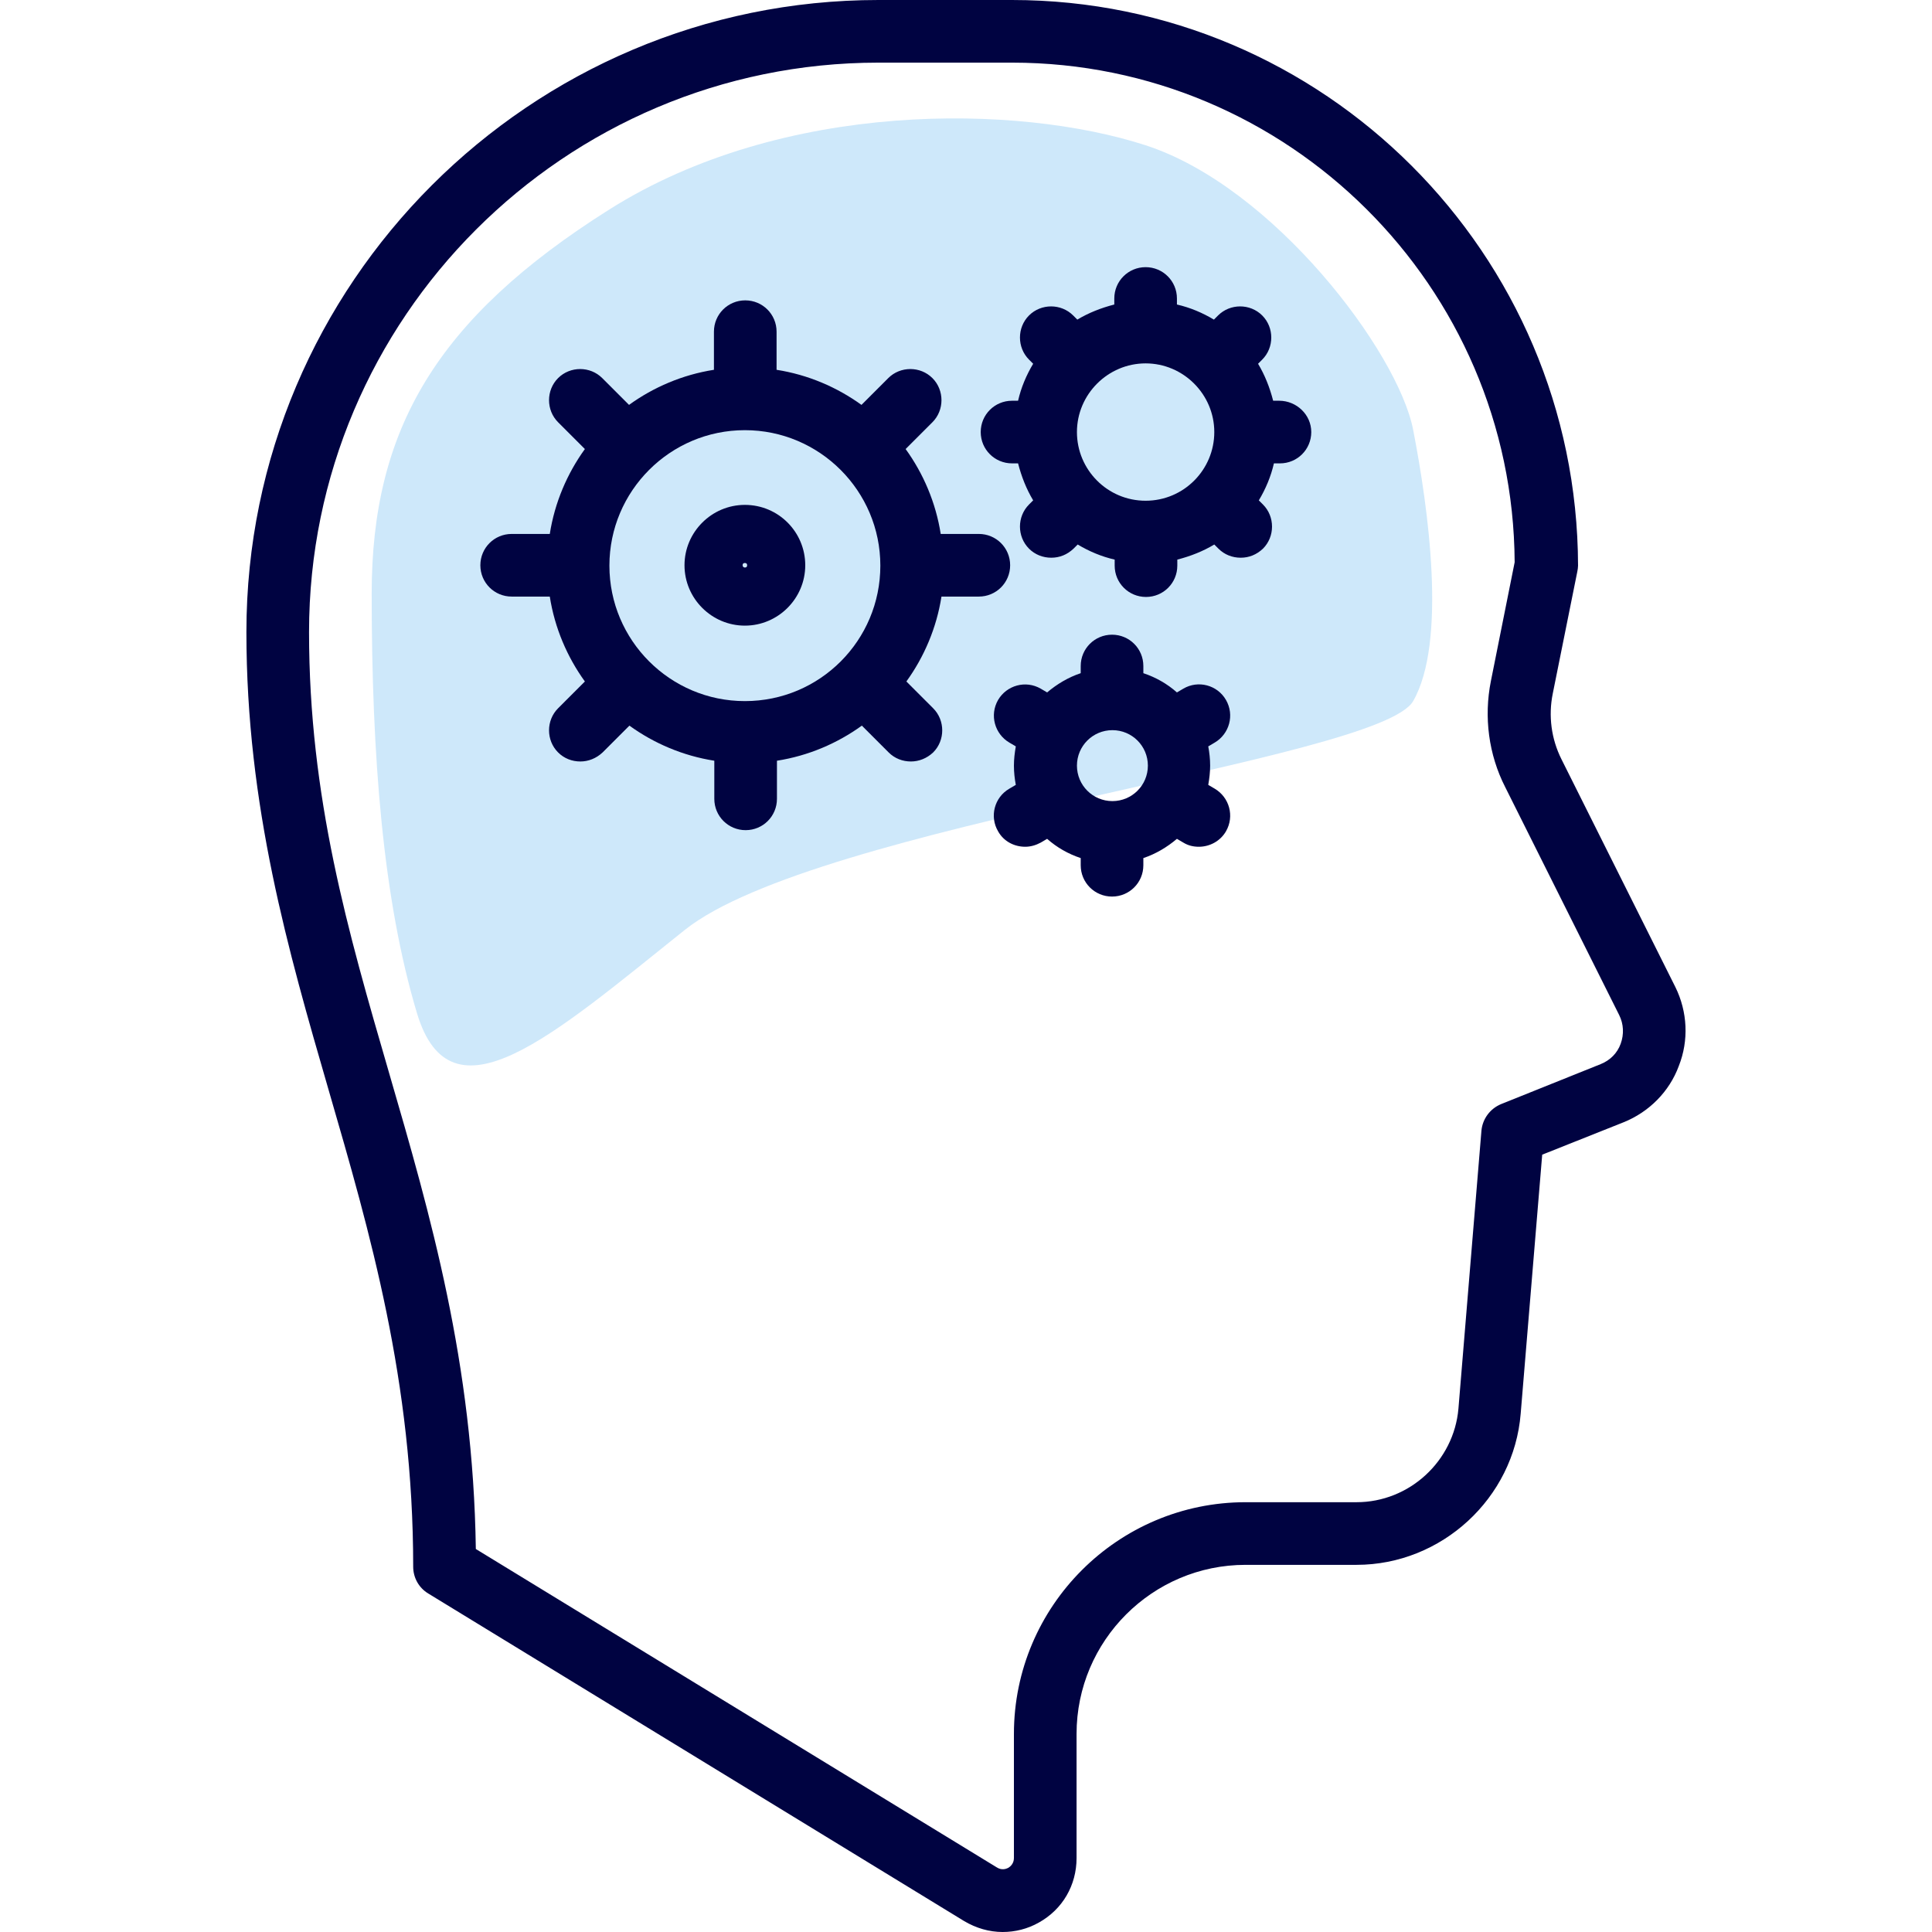 <svg xmlns="http://www.w3.org/2000/svg" xmlns:xlink="http://www.w3.org/1999/xlink" id="Layer_1" x="0px" y="0px" viewBox="0 0 512 512" style="enable-background:new 0 0 512 512;" xml:space="preserve"><style type="text/css">	.st0{fill:#000341;}	.st1{fill:#CEE8FA;}</style><g>	<g>		<path class="st0" d="M444,261.6l-30.2-60.4c-2.7-5.4-3.5-11.5-2.3-17.4l6.5-32.3c0.1-0.5,0.2-1.1,0.2-1.6   C418,67.2,350.8,0,268.2,0h-35.4C140.5,0,65.3,75.1,65.3,167.5c0,46.2,11.1,84.5,21.8,121.4c11,37.9,22.4,77.1,22.4,126.3   c0,2.9,1.5,5.6,4,7.1l142,86.8c3.2,1.9,6.7,2.9,10.2,2.9c3.3,0,6.6-0.8,9.6-2.5c6.3-3.5,10-9.9,10-17.1v-32.9   c0-24.7,20.1-44.8,44.8-44.8h29.4c22.5,0,41.7-17.6,43.5-40.1l5.7-68.6l21.6-8.6c6.7-2.7,12.1-8.1,14.6-14.9   C447.6,275.7,447.2,268.1,444,261.6L444,261.6z M429.5,276.6c-0.9,2.5-2.8,4.4-5.3,5.4l-26.4,10.6c-2.9,1.2-4.9,3.9-5.2,7   l-6.1,73.7c-1.2,13.9-13,24.8-27,24.8h-29.4c-33.8,0-61.4,27.5-61.4,61.4v32.9c0,1.5-1,2.3-1.5,2.6c-0.6,0.3-1.7,0.7-3-0.1   l-138.1-84.4c-0.7-49.3-12-88.4-23-126.2c-10.9-37.5-21.2-72.9-21.2-116.8c0-83.2,67.7-150.9,150.9-150.9h35.4   c73.2,0,132.8,59.3,133.2,132.4l-6.3,31.5c-1.9,9.5-0.6,19.5,3.8,28.1l30.2,60.4C430.3,271.4,430.4,274.1,429.5,276.6L429.5,276.6   z"></path>		<path class="st1" d="M161.5,55.5c46-29,108.2-28,142.1-17s66.9,54.8,70.9,75.4s9,56.2,0,71.9s-158.1,32.7-193.1,60.7   s-61.9,52-70.9,22s-12-67.9-12-111.2S115.5,84.5,161.5,55.5z"></path>		<path class="st0" d="M259.4,158.1c4.6,0,8.3-3.7,8.3-8.3s-3.7-8.3-8.3-8.3h-10.1c-1.3-8.3-4.6-16-9.3-22.5l7.1-7.1   c3.2-3.2,3.2-8.5,0-11.7c-3.2-3.2-8.5-3.2-11.7,0l-7.1,7.1c-6.5-4.7-14.2-8-22.5-9.3V87.9c0-4.6-3.7-8.3-8.3-8.3s-8.3,3.7-8.3,8.3   V98c-8.3,1.3-16,4.6-22.5,9.3l-7.1-7.1c-3.2-3.2-8.5-3.2-11.7,0c-3.2,3.2-3.2,8.5,0,11.7l7.1,7.1c-4.7,6.5-8,14.2-9.3,22.5h-10.1   c-4.6,0-8.3,3.7-8.3,8.3s3.7,8.3,8.3,8.3h10.1c1.3,8.3,4.6,16,9.3,22.5l-7.1,7.1c-3.2,3.2-3.2,8.5,0,11.7c1.6,1.6,3.7,2.4,5.9,2.4   c2.1,0,4.2-0.8,5.9-2.4l7.1-7.1c6.5,4.7,14.2,8,22.5,9.3v10.1c0,4.6,3.7,8.3,8.3,8.3s8.3-3.7,8.3-8.3v-10.1   c8.3-1.3,16-4.6,22.5-9.3l7.1,7.1c1.6,1.6,3.7,2.4,5.9,2.4c2.1,0,4.2-0.8,5.9-2.4c3.2-3.2,3.2-8.5,0-11.7l-7.1-7.1   c4.7-6.5,8-14.2,9.3-22.5H259.4L259.4,158.1z M197.4,185.8c-19.8,0-35.9-16.1-35.9-35.9s16.1-35.9,35.9-35.9s35.9,16.1,35.9,35.9   S217.3,185.8,197.4,185.8z"></path>		<path class="st0" d="M197.4,133.8c-8.8,0-16,7.2-16,16s7.2,16,16,16s16-7.2,16-16S206.3,133.8,197.4,133.8z M197.4,150.4   c-0.3,0-0.6-0.2-0.6-0.6s0.2-0.6,0.6-0.6s0.6,0.2,0.6,0.6S197.8,150.4,197.4,150.4z"></path>		<path class="st0" d="M339,106.2h-1.6c-0.9-3.5-2.2-6.8-4-9.8l1.1-1.1c3.2-3.2,3.2-8.5,0-11.7c-3.2-3.2-8.5-3.2-11.7,0l-1.1,1.1   c-3-1.8-6.3-3.2-9.8-4v-1.6c0-4.6-3.7-8.3-8.3-8.3c-4.6,0-8.3,3.7-8.3,8.3v1.6c-3.5,0.9-6.8,2.2-9.8,4l-1.1-1.1   c-3.2-3.2-8.5-3.2-11.7,0c-3.2,3.2-3.2,8.5,0,11.7l1.1,1.1c-1.8,3-3.2,6.3-4,9.8h-1.6c-4.6,0-8.3,3.7-8.3,8.3s3.7,8.3,8.3,8.3h1.6   c0.9,3.5,2.2,6.8,4,9.8l-1.1,1.1c-3.2,3.2-3.2,8.5,0,11.7c1.6,1.6,3.7,2.4,5.9,2.4s4.2-0.8,5.9-2.4l1.1-1.1c3,1.8,6.3,3.2,9.8,4   v1.6c0,4.6,3.7,8.3,8.3,8.3c4.6,0,8.3-3.7,8.3-8.3v-1.6c3.5-0.9,6.8-2.2,9.8-4l1.1,1.1c1.6,1.6,3.7,2.4,5.9,2.4s4.2-0.8,5.9-2.4   c3.2-3.2,3.2-8.5,0-11.7l-1.1-1.1c1.8-3,3.2-6.3,4-9.8h1.6c4.6,0,8.3-3.7,8.3-8.3S343.6,106.2,339,106.2L339,106.2z M303.6,132.7   c-10.1,0-18.2-8.2-18.2-18.2s8.2-18.2,18.2-18.2s18.2,8.2,18.2,18.2S313.7,132.7,303.6,132.7z"></path>		<path class="st0" d="M324.9,185.5c-2.3-4-7.4-5.3-11.3-3l-1.7,1c-2.6-2.3-5.6-4-8.9-5.1v-1.9c0-4.6-3.7-8.3-8.3-8.3   s-8.3,3.7-8.3,8.3v1.9c-3.3,1.1-6.3,2.9-8.9,5.1l-1.7-1c-4-2.3-9-0.9-11.3,3c-2.3,4-0.9,9,3,11.3l1.7,1c-0.3,1.7-0.5,3.4-0.5,5.1   c0,1.8,0.2,3.5,0.5,5.1l-1.7,1c-4,2.3-5.3,7.4-3,11.3c1.5,2.7,4.3,4.1,7.2,4.1c1.4,0,2.8-0.4,4.1-1.1l1.7-1c2.6,2.3,5.6,4,8.9,5.1   v1.9c0,4.6,3.7,8.3,8.3,8.3s8.3-3.7,8.3-8.3v-1.9c3.3-1.1,6.3-2.9,8.9-5.1l1.7,1c1.3,0.8,2.7,1.1,4.1,1.1c2.9,0,5.7-1.5,7.2-4.1   c2.3-4,0.9-9-3-11.3l-1.7-1c0.3-1.7,0.5-3.4,0.5-5.1c0-1.8-0.2-3.5-0.5-5.1l1.7-1C325.8,194.5,327.2,189.5,324.9,185.5   L324.9,185.5z M285.4,202.9c0-5.2,4.2-9.4,9.4-9.4c5.2,0,9.4,4.2,9.4,9.4s-4.2,9.4-9.4,9.4C289.6,212.3,285.4,208.1,285.4,202.9z"></path>	</g></g><path class="st0" d="M98.5,149.3"></path></svg>